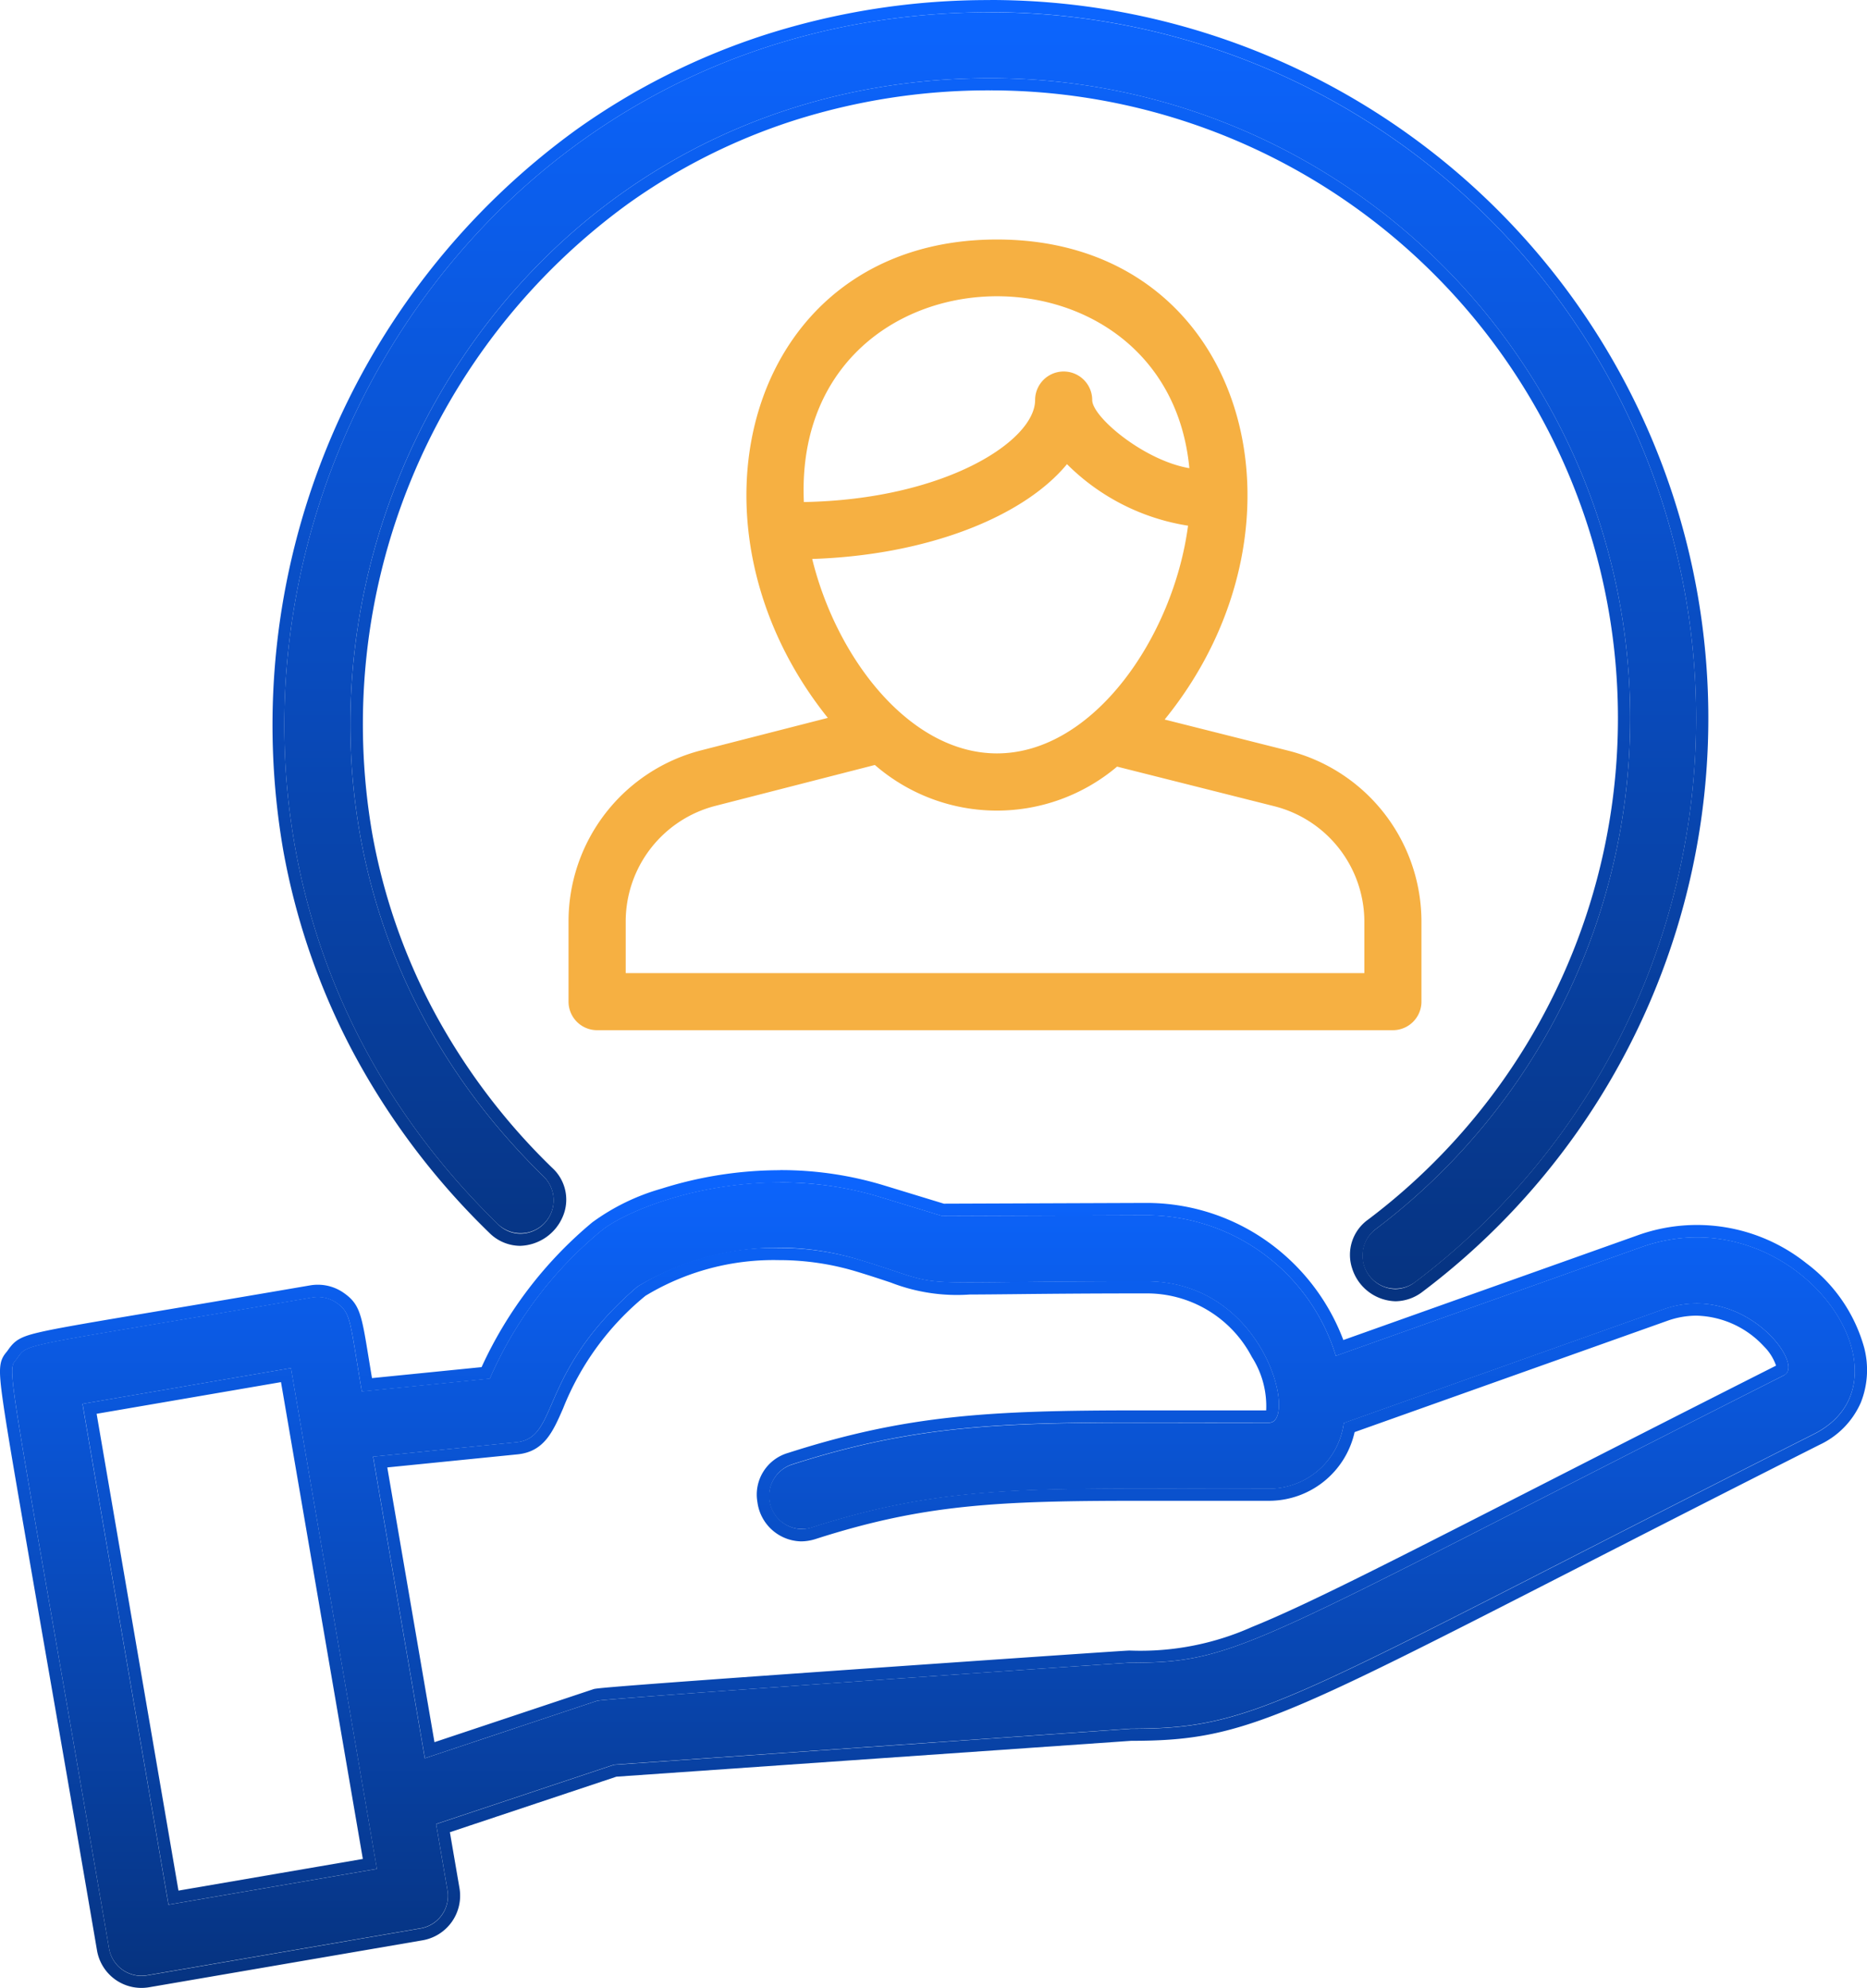 <svg xmlns="http://www.w3.org/2000/svg" xmlns:xlink="http://www.w3.org/1999/xlink" width="85" height="90.474" viewBox="0 0 85 90.474">
  <defs>
    <linearGradient id="linear-gradient" x1="0.5" y1="1" x2="0.5" gradientUnits="objectBoundingBox">
      <stop offset="0" stop-color="#063380"/>
      <stop offset="1" stop-color="#0c65ff"/>
    </linearGradient>
  </defs>
  <g id="fragili" transform="translate(-1940.895 -919.567)">
    <path id="Tracciato_802" data-name="Tracciato 802" d="M2220.46,1068.388v3.646a1.3,1.3,0,0,0,1.3,1.3h36.231a1.3,1.3,0,0,0,1.3-1.3v-3.624a8.031,8.031,0,0,0-6.076-7.8l-5.615-1.414c7.233-8.895,3.724-21.846-7.635-21.846-11.315,0-14.852,12.856-7.7,21.771l-5.763,1.476A8.036,8.036,0,0,0,2220.46,1068.388Zm11.093-16.5c5.187-.166,9.6-1.893,11.6-4.314a9.98,9.98,0,0,0,5.512,2.8c-.662,5.026-4.292,10.363-8.7,10.363C2236,1060.737,2232.664,1056.414,2231.553,1051.886Zm17.172-4.131c-2.063-.348-4.423-2.331-4.423-3.1a1.3,1.3,0,0,0-2.6,0c0,1.853-4.087,4.524-10.528,4.641C2230.635,1037.4,2247.677,1036.787,2248.724,1047.755Zm-14.319,13.507a8.476,8.476,0,0,0,11.028.075l7.148,1.8a5.431,5.431,0,0,1,4.11,5.273v2.323h-33.629v-2.344a5.435,5.435,0,0,1,4.088-5.267Z" transform="translate(-253.681 -106.883)" fill="#f6b042"/>
    <g id="Raggruppa_770" data-name="Raggruppa 770" transform="translate(1940.895 972.825)">
      <path id="Tracciato_803" data-name="Tracciato 803" d="M2021.055,1503.881l-13.9,4.945a9.042,9.042,0,0,0-8.672-6.4l-9.251.034-2.826-.863c-5.844-1.784-11.448.461-12.744,1.575a18.1,18.1,0,0,0-5.024,6.687l-5.826.585c-.552-3.211-.483-3.561-1.137-4.023a1.506,1.506,0,0,0-1.121-.254c-13.366,2.295-12.921,2.044-13.422,2.75-.512.726-.629-1.065,4.169,26.873a1.5,1.5,0,0,0,1.733,1.226l12.449-2.137a1.5,1.5,0,0,0,1.226-1.734l-.517-3.014,8.1-2.7,23.523-1.638c5.888,0,7.034-1.255,31.108-13.412C2033.927,1509.86,2028,1501.408,2021.055,1503.881Zm-67.048,29.925-3.914-22.793,9.489-1.629,3.914,22.793Zm73.564-24.1c-24.386,12.314-24.758,13.089-29.81,13.089-.25,0-23.923,1.627-24.237,1.732l-7.846,2.615-2.357-13.726,6.519-.654c1.993-.2.932-3.137,5.52-7.084a12.536,12.536,0,0,1,10.168-1.2c4.4,1.342,1.153.959,12.987.959,5.424,0,6.907,6.429,5.608,6.434-10.329.038-14.742-.336-21.73,1.906a1.5,1.5,0,0,0,.918,2.859c6.485-2.08,10.466-1.724,20.823-1.762a3.43,3.43,0,0,0,3.383-2.986l14.544-5.173C2025.7,1505.418,2028.535,1509.219,2027.571,1509.7Z" transform="translate(-1946.338 -1500.38)" fill="url(#linear-gradient)"/>
      <path id="Tracciato_804" data-name="Tracciato 804" d="M1976.409,1495.491a15.571,15.571,0,0,1,4.554.666l2.826.863,9.251-.034h.032a9.043,9.043,0,0,1,8.64,6.4l13.9-4.945a7.544,7.544,0,0,1,2.541-.448c5.713,0,9.7,6.743,5.328,8.952-24.074,12.157-25.221,13.412-31.108,13.412l-23.523,1.638-8.1,2.7.518,3.014a1.5,1.5,0,0,1-1.226,1.734l-12.449,2.137a1.5,1.5,0,0,1-1.733-1.226c-4.8-27.938-4.681-26.147-4.169-26.873.5-.707.055-.456,13.421-2.75a1.506,1.506,0,0,1,1.121.254c.654.462.585.812,1.137,4.023l5.826-.585a18.1,18.1,0,0,1,5.024-6.687c.95-.817,4.213-2.241,8.19-2.241m-16.173,26.2,7.846-2.615c.314-.1,23.987-1.727,24.237-1.732,5.052,0,5.424-.775,29.81-13.089.825-.416-1.135-3.261-4-3.261a4.5,4.5,0,0,0-1.512.266l-14.544,5.173a3.43,3.43,0,0,1-3.383,2.986q-.977,0-1.881,0c-1.469,0-2.8-.005-4.029-.005-6.284,0-9.829.133-14.914,1.764a1.647,1.647,0,0,1-.506.083,1.511,1.511,0,0,1-.412-2.942c5.5-1.764,9.4-1.908,15.852-1.908,1.259,0,2.614.005,4.1.005q.86,0,1.781,0c1.3,0-.184-6.434-5.608-6.434-4.3,0-6.608.051-8.016.051-2.47,0-2.172-.155-4.971-1.01a12.707,12.707,0,0,0-3.724-.555,11.816,11.816,0,0,0-6.444,1.758c-4.588,3.947-3.527,6.884-5.52,7.084l-6.518.654,2.357,13.726m-11.671,6.665,9.489-1.629-3.914-22.793-9.489,1.629,3.914,22.793m27.844-33.425h0a17.948,17.948,0,0,0-5.4.84,9.9,9.9,0,0,0-3.153,1.535,18.694,18.694,0,0,0-5.038,6.587l-4.989.5c-.059-.352-.11-.663-.157-.949-.318-1.947-.393-2.41-1.121-2.924a2.047,2.047,0,0,0-1.189-.377,2.069,2.069,0,0,0-.346.029c-2.949.506-5.188.882-6.988,1.184-3.032.509-4.554.765-5.372.959-.861.2-1.1.376-1.391.79l-.031.043c-.015.022-.032.042-.052.066-.337.405-.363.751-.163,2.18.205,1.464.7,4.286,1.673,9.909.631,3.63,1.5,8.6,2.617,15.133a2.05,2.05,0,0,0,2.026,1.709,2.084,2.084,0,0,0,.349-.03l12.449-2.137a2.059,2.059,0,0,0,1.679-2.375l-.437-2.544,7.581-2.527,23.434-1.632c4.936,0,6.7-.9,20.318-7.865,2.961-1.513,6.645-3.4,11.021-5.606a3.809,3.809,0,0,0,1.883-1.924,4.015,4.015,0,0,0,.152-2.5,7.187,7.187,0,0,0-2.62-3.83,7.992,7.992,0,0,0-7.722-1.271l-13.37,4.756a9.7,9.7,0,0,0-3.229-4.317,9.5,9.5,0,0,0-5.756-1.922h-.034l-9.167.034-2.745-.838a16.133,16.133,0,0,0-4.716-.69Zm-17.882,13.527,5.926-.595c1.219-.122,1.618-1.039,2.08-2.1a12.64,12.64,0,0,1,3.747-5.116,11.279,11.279,0,0,1,6.081-1.624,12.187,12.187,0,0,1,3.562.531c.654.2,1.139.361,1.528.491a8.3,8.3,0,0,0,3.6.543c.516,0,1.151-.007,1.955-.015,1.406-.015,3.33-.035,6.061-.035a5.39,5.39,0,0,1,4.819,2.892,4.153,4.153,0,0,1,.653,2.432c-.518,0-1.058,0-1.644,0-.772,0-1.509,0-2.216,0l-1.882,0c-6.791,0-10.585.191-16.021,1.935a1.973,1.973,0,0,0-1.4,2.236,2.052,2.052,0,0,0,1.981,1.79,2.208,2.208,0,0,0,.676-.11c4.9-1.573,8.259-1.737,14.744-1.737l1.833,0,2.2,0c.671,0,1.287,0,1.883,0a3.994,3.994,0,0,0,3.872-3.126l14.239-5.065a3.958,3.958,0,0,1,1.326-.234,4.318,4.318,0,0,1,3.072,1.4,2.283,2.283,0,0,1,.55.874c-4.455,2.25-8.15,4.136-11.125,5.654-6.646,3.392-10.307,5.261-12.73,6.238a12.441,12.441,0,0,1-5.579,1.074h-.01c-.152,0-6.447.432-12.123.829-12.01.841-12.166.893-12.28.931l-7.232,2.411-2.147-12.5Zm-13.235-2.441,8.394-1.441,3.726,21.7-8.394,1.441-3.726-21.7Z" transform="translate(-1940.895 -1494.936)" fill="url(#linear-gradient)"/>
    </g>
    <g id="Raggruppa_771" data-name="Raggruppa 771" transform="translate(1953.279 919.567)">
      <path id="Tracciato_805" data-name="Tracciato 805" d="M2092.525,978.558c-18.6-18.129-5.777-49.988,20.332-49.988a29.128,29.128,0,0,1,17.541,52.386,1.5,1.5,0,0,0,1.81,2.4,32.13,32.13,0,0,0-19.351-57.785c-28.775,0-42.968,35.125-22.428,55.141A1.5,1.5,0,0,0,2092.525,978.558Z" transform="translate(-2080.157 -925.012)" fill="url(#linear-gradient)"/>
      <path id="Tracciato_806" data-name="Tracciato 806" d="M2107.382,920.122a32.13,32.13,0,0,1,19.35,57.785,1.493,1.493,0,0,1-.907.326,1.521,1.521,0,0,1-.9-2.722,29.128,29.128,0,0,0-17.54-52.386c-26.109,0-38.936,31.86-20.332,49.988a1.52,1.52,0,0,1-1.072,2.6,1.453,1.453,0,0,1-1.025-.447c-20.539-20.016-6.347-55.141,22.429-55.141m0-.555a33.326,33.326,0,0,0-10.23,1.573,31.429,31.429,0,0,0-8.612,4.322,33.457,33.457,0,0,0-13.344,32.825,31.472,31.472,0,0,0,3.148,9.113,33.254,33.254,0,0,0,6.221,8.262,2,2,0,0,0,1.412.6,2.178,2.178,0,0,0,1.952-1.357,1.957,1.957,0,0,0-.493-2.193,29.059,29.059,0,0,1-5.44-7.225,27.471,27.471,0,0,1-2.748-7.957,29.273,29.273,0,0,1,11.665-28.708,27.409,27.409,0,0,1,7.516-3.771,29.175,29.175,0,0,1,8.952-1.374,28.573,28.573,0,0,1,17.206,51.387,1.967,1.967,0,0,0-.725,2.243,2.131,2.131,0,0,0,1.963,1.478,2.059,2.059,0,0,0,1.242-.438,32.686,32.686,0,0,0-19.685-58.783Z" transform="translate(-2074.683 -919.567)" fill="url(#linear-gradient)"/>
    </g>
  </g>
</svg>
